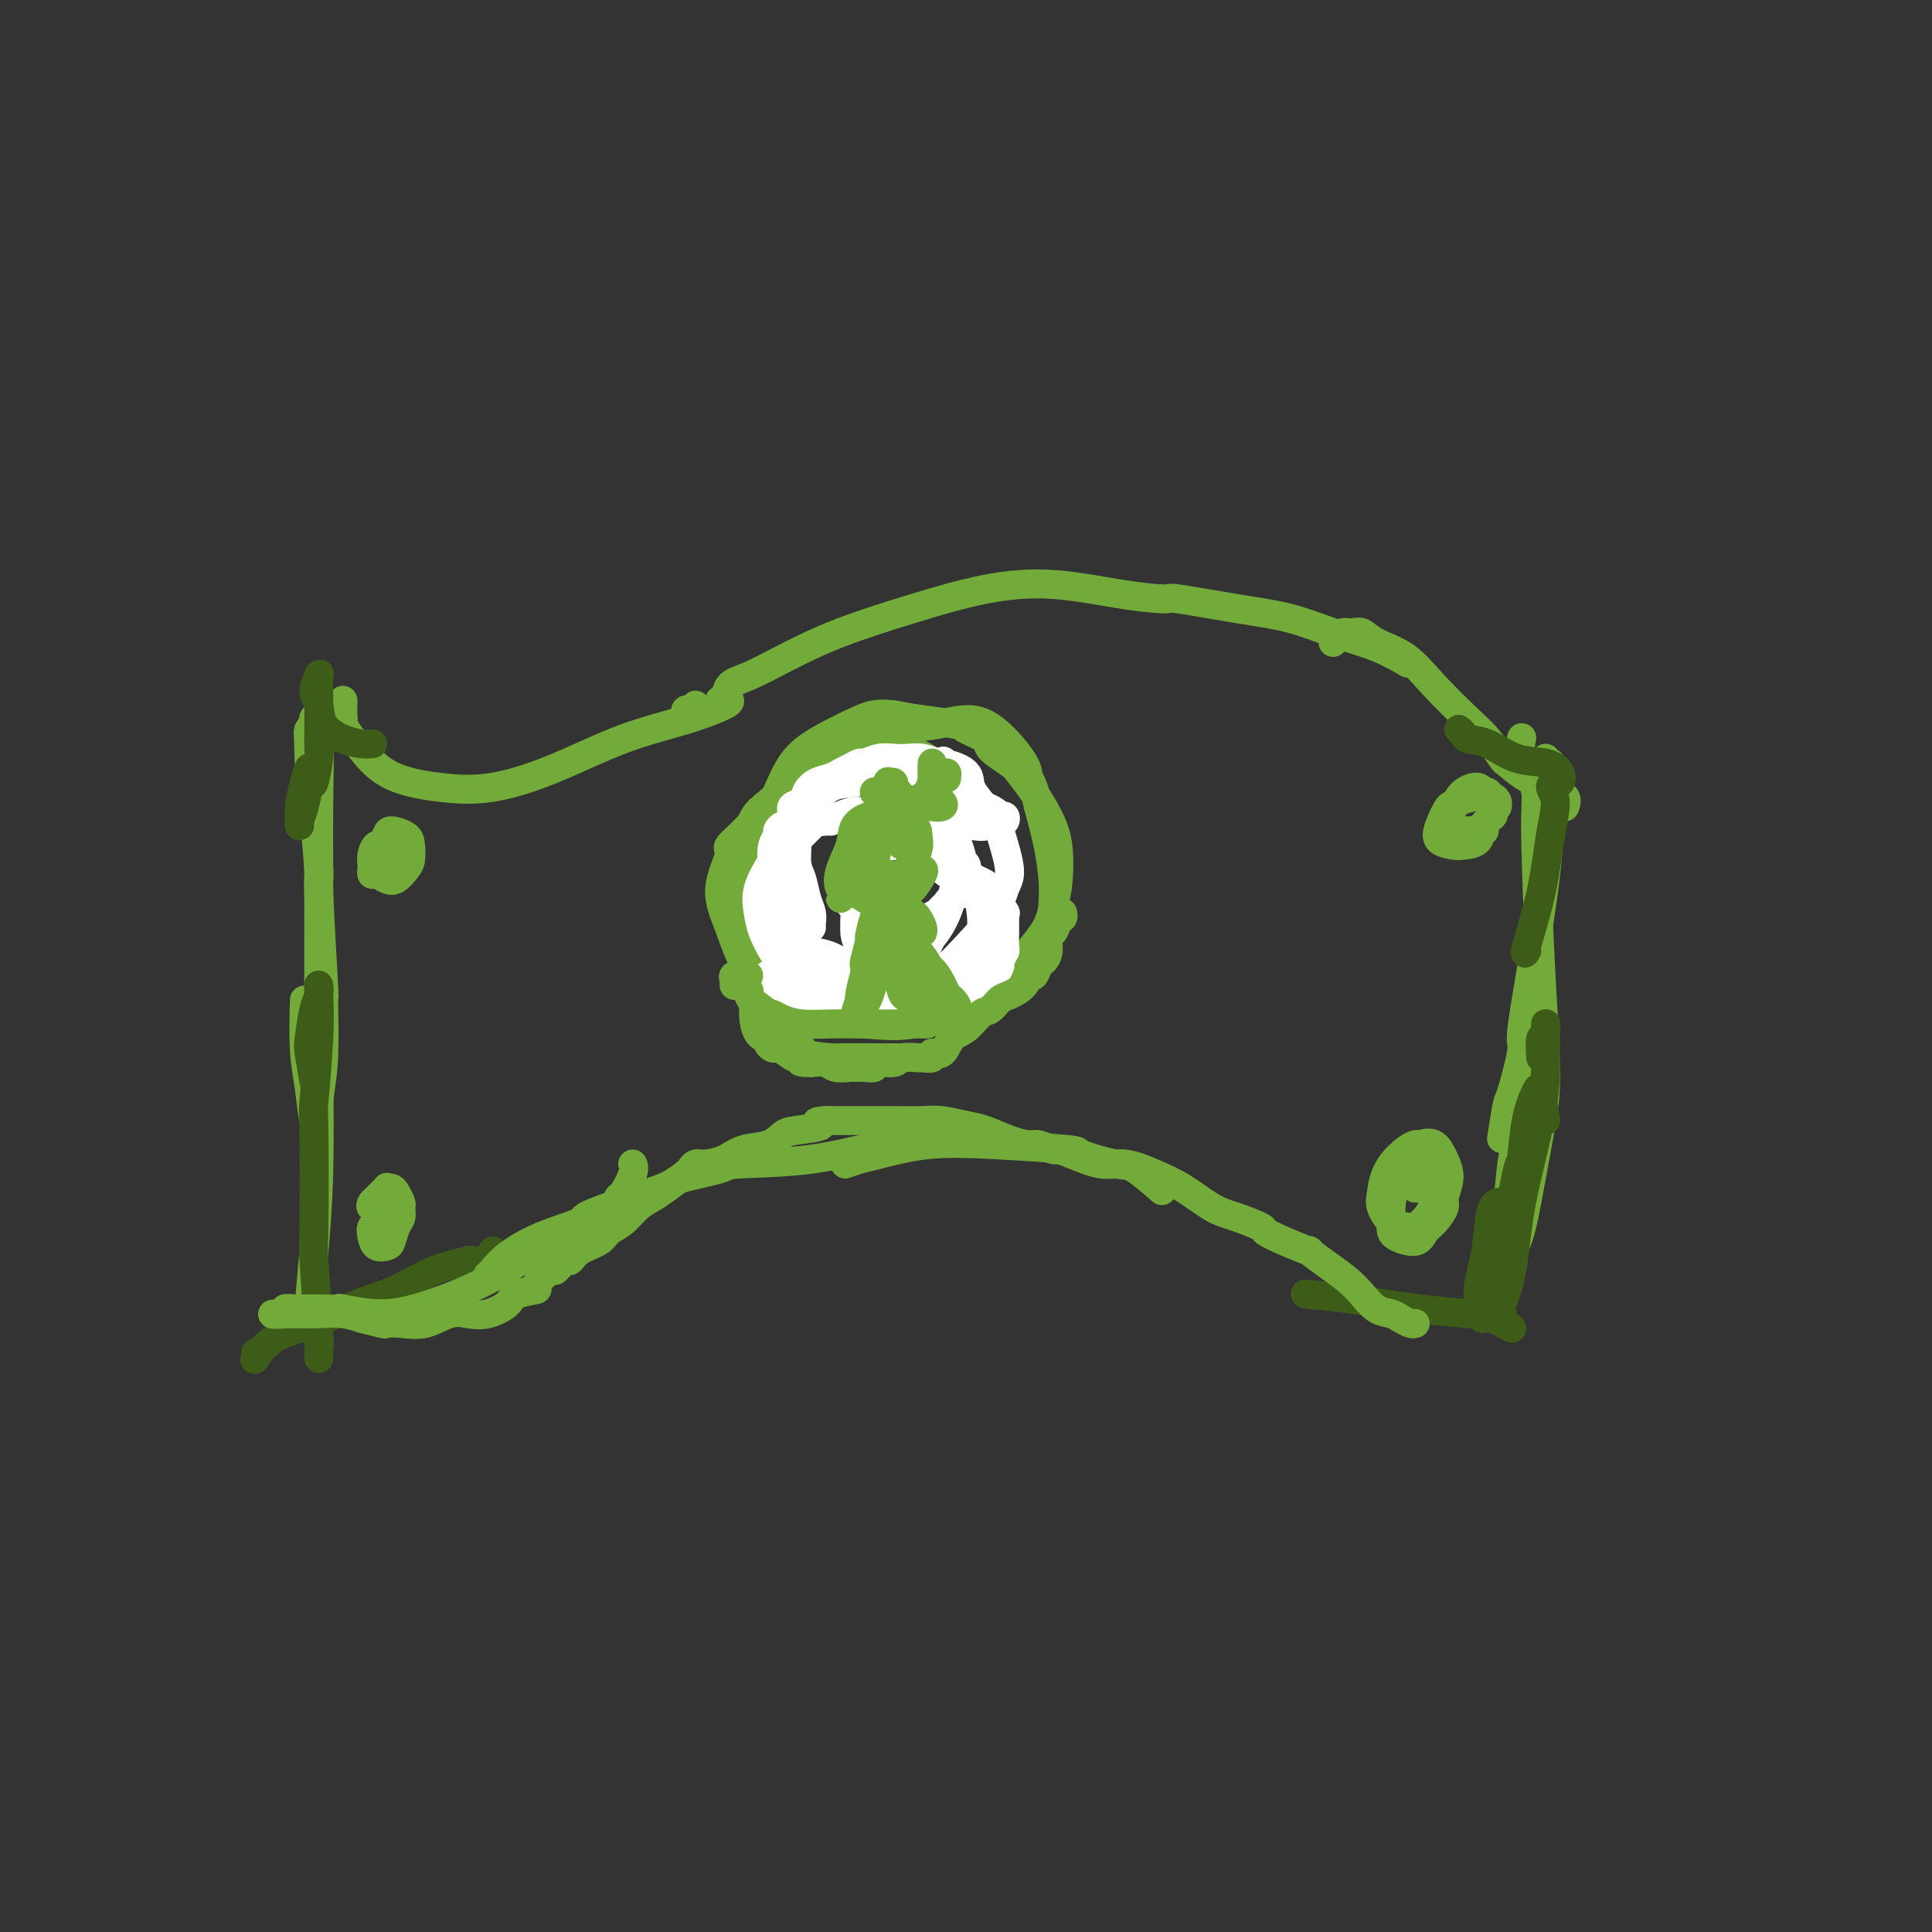 <svg viewBox='0 0 400 400' version='1.1' xmlns='http://www.w3.org/2000/svg' xmlns:xlink='http://www.w3.org/1999/xlink'><rect x="0" y="0" width="400" height="400" fill="#333333" stroke="none"/><g fill='none' stroke='rgb(115,171,58)' stroke-width='6' stroke-linecap='round' stroke-linejoin='round'><path d='M66,151c-0.318,0.029 -0.636,0.059 -1,0c-0.364,-0.059 -0.773,-0.205 -1,0c-0.227,0.205 -0.272,0.761 0,3c0.272,2.239 0.861,6.160 1,8c0.139,1.840 -0.173,1.600 0,5c0.173,3.400 0.832,10.441 1,13c0.168,2.559 -0.155,0.637 0,5c0.155,4.363 0.789,15.012 1,19c0.211,3.988 0.001,1.315 0,3c-0.001,1.685 0.207,7.727 0,12c-0.207,4.273 -0.830,6.777 -1,9c-0.170,2.223 0.112,4.163 0,5c-0.112,0.837 -0.618,0.570 -1,-1c-0.382,-1.570 -0.638,-4.441 -1,-7c-0.362,-2.559 -0.828,-4.804 -1,-8c-0.172,-3.196 -0.049,-7.342 0,-9c0.049,-1.658 0.025,-0.829 0,0'/><path d='M64,162c0.033,-1.635 0.065,-3.270 0,-5c-0.065,-1.730 -0.228,-3.556 0,-5c0.228,-1.444 0.846,-2.505 1,-3c0.154,-0.495 -0.155,-0.425 0,0c0.155,0.425 0.774,1.205 1,4c0.226,2.795 0.058,7.606 0,13c-0.058,5.394 -0.005,11.370 0,20c0.005,8.630 -0.037,19.913 0,30c0.037,10.087 0.154,18.976 0,26c-0.154,7.024 -0.577,12.183 -1,17c-0.423,4.817 -0.845,9.294 -1,12c-0.155,2.706 -0.041,3.643 0,4c0.041,0.357 0.011,0.135 0,-1c-0.011,-1.135 -0.003,-3.181 0,-4c0.003,-0.819 0.002,-0.409 0,0'/><path d='M71,145c-0.016,1.160 -0.032,2.320 0,3c0.032,0.680 0.113,0.882 0,1c-0.113,0.118 -0.422,0.154 0,1c0.422,0.846 1.573,2.502 2,3c0.427,0.498 0.131,-0.164 1,1c0.869,1.164 2.904,4.153 6,6c3.096,1.847 7.252,2.553 11,3c3.748,0.447 7.089,0.635 11,0c3.911,-0.635 8.393,-2.093 13,-4c4.607,-1.907 9.339,-4.262 14,-6c4.661,-1.738 9.249,-2.858 13,-4c3.751,-1.142 6.664,-2.308 8,-3c1.336,-0.692 1.096,-0.912 1,-1c-0.096,-0.088 -0.048,-0.044 0,0'/><path d='M144,146c-0.310,0.452 -0.619,0.905 -1,1c-0.381,0.095 -0.833,-0.167 -1,0c-0.167,0.167 -0.048,0.762 0,1c0.048,0.238 0.024,0.119 0,0'/><path d='M149,145c0.383,0.303 0.766,0.606 1,0c0.234,-0.606 0.320,-2.121 1,-3c0.680,-0.879 1.954,-1.121 4,-2c2.046,-0.879 4.865,-2.395 8,-4c3.135,-1.605 6.585,-3.299 11,-5c4.415,-1.701 9.794,-3.408 15,-5c5.206,-1.592 10.240,-3.069 15,-4c4.760,-0.931 9.245,-1.315 14,-1c4.755,0.315 9.781,1.329 14,2c4.219,0.671 7.633,0.998 9,1c1.367,0.002 0.688,-0.321 3,0c2.312,0.321 7.615,1.284 12,2c4.385,0.716 7.852,1.184 11,2c3.148,0.816 5.978,1.982 9,3c3.022,1.018 6.237,1.890 9,3c2.763,1.110 5.075,2.460 6,3c0.925,0.540 0.462,0.270 0,0'/><path d='M276,133c0.358,-0.306 0.715,-0.612 1,-1c0.285,-0.388 0.497,-0.857 1,-1c0.503,-0.143 1.296,0.041 2,0c0.704,-0.041 1.318,-0.307 2,0c0.682,0.307 1.431,1.186 3,2c1.569,0.814 3.959,1.564 6,3c2.041,1.436 3.735,3.559 6,6c2.265,2.441 5.103,5.201 7,7c1.897,1.799 2.854,2.638 4,4c1.146,1.362 2.479,3.248 3,4c0.521,0.752 0.228,0.371 1,1c0.772,0.629 2.609,2.268 4,3c1.391,0.732 2.335,0.558 3,1c0.665,0.442 1.052,1.500 2,2c0.948,0.500 2.456,0.441 3,1c0.544,0.559 0.122,1.735 0,2c-0.122,0.265 0.055,-0.382 0,-1c-0.055,-0.618 -0.343,-1.207 -1,-2c-0.657,-0.793 -1.682,-1.790 -2,-2c-0.318,-0.210 0.071,0.365 0,0c-0.071,-0.365 -0.601,-1.672 -1,-2c-0.399,-0.328 -0.667,0.321 -1,0c-0.333,-0.321 -0.730,-1.613 -1,-2c-0.270,-0.387 -0.412,0.131 -1,0c-0.588,-0.131 -1.622,-0.911 -2,-2c-0.378,-1.089 -0.102,-2.485 0,-3c0.102,-0.515 0.029,-0.147 0,0c-0.029,0.147 -0.015,0.074 0,0'/><path d='M320,157c-0.114,0.419 -0.228,0.838 0,1c0.228,0.162 0.798,0.067 1,0c0.202,-0.067 0.036,-0.105 0,1c-0.036,1.105 0.059,3.354 0,7c-0.059,3.646 -0.271,8.690 -1,15c-0.729,6.310 -1.974,13.885 -3,20c-1.026,6.115 -1.834,10.771 -2,13c-0.166,2.229 0.309,2.031 0,4c-0.309,1.969 -1.402,6.105 -2,8c-0.598,1.895 -0.699,1.549 -1,3c-0.301,1.451 -0.800,4.700 -1,6c-0.200,1.300 -0.100,0.650 0,0'/><path d='M320,166c-0.844,-0.640 -1.688,-1.281 -2,-2c-0.312,-0.719 -0.093,-1.518 0,-1c0.093,0.518 0.061,2.353 0,4c-0.061,1.647 -0.152,3.107 0,9c0.152,5.893 0.546,16.217 1,25c0.454,8.783 0.967,16.023 1,21c0.033,4.977 -0.415,7.691 -1,11c-0.585,3.309 -1.305,7.212 -2,11c-0.695,3.788 -1.363,7.459 -2,10c-0.637,2.541 -1.243,3.952 -2,5c-0.757,1.048 -1.667,1.735 -2,2c-0.333,0.265 -0.090,0.110 0,-1c0.090,-1.110 0.026,-3.174 0,-4c-0.026,-0.826 -0.013,-0.413 0,0'/><path d='M315,224c-0.002,-1.583 -0.003,-3.166 0,-4c0.003,-0.834 0.012,-0.919 0,-1c-0.012,-0.081 -0.045,-0.157 0,1c0.045,1.157 0.168,3.545 0,7c-0.168,3.455 -0.626,7.975 -1,10c-0.374,2.025 -0.664,1.555 -1,4c-0.336,2.445 -0.717,7.804 -1,10c-0.283,2.196 -0.468,1.228 -1,3c-0.532,1.772 -1.413,6.285 -2,9c-0.587,2.715 -0.882,3.633 -1,4c-0.118,0.367 -0.059,0.184 0,0'/></g>
<g fill='none' stroke='rgb(61,92,24)' stroke-width='6' stroke-linecap='round' stroke-linejoin='round'><path d='M319,219c-0.113,-1.677 -0.227,-3.355 0,-4c0.227,-0.645 0.793,-0.258 1,-1c0.207,-0.742 0.054,-2.612 0,-2c-0.054,0.612 -0.008,3.708 0,7c0.008,3.292 -0.022,6.781 -1,12c-0.978,5.219 -2.903,12.169 -4,18c-1.097,5.831 -1.366,10.543 -2,14c-0.634,3.457 -1.634,5.659 -2,7c-0.366,1.341 -0.099,1.823 0,2c0.099,0.177 0.028,0.051 0,0c-0.028,-0.051 -0.014,-0.025 0,0'/><path d='M320,232c-0.363,-2.420 -0.725,-4.841 -1,-6c-0.275,-1.159 -0.461,-1.057 -1,0c-0.539,1.057 -1.430,3.068 -2,6c-0.570,2.932 -0.818,6.785 -1,8c-0.182,1.215 -0.299,-0.207 -1,3c-0.701,3.207 -1.988,11.041 -3,16c-1.012,4.959 -1.750,7.041 -2,9c-0.250,1.959 -0.011,3.796 0,4c0.011,0.204 -0.207,-1.226 0,-3c0.207,-1.774 0.840,-3.894 1,-6c0.160,-2.106 -0.151,-4.200 0,-6c0.151,-1.800 0.766,-3.306 1,-4c0.234,-0.694 0.088,-0.574 0,-1c-0.088,-0.426 -0.117,-1.396 0,-2c0.117,-0.604 0.380,-0.840 0,-1c-0.380,-0.160 -1.405,-0.243 -2,1c-0.595,1.243 -0.762,3.811 -1,6c-0.238,2.189 -0.547,3.998 -1,6c-0.453,2.002 -1.049,4.196 -1,6c0.049,1.804 0.744,3.216 1,4c0.256,0.784 0.073,0.938 0,1c-0.073,0.062 -0.037,0.031 0,0'/><path d='M313,275c-1.333,-0.748 -2.667,-1.497 -4,-2c-1.333,-0.503 -2.667,-0.762 -5,-1c-2.333,-0.238 -5.667,-0.456 -10,-1c-4.333,-0.544 -9.667,-1.416 -14,-2c-4.333,-0.584 -7.667,-0.881 -9,-1c-1.333,-0.119 -0.667,-0.059 0,0'/><path d='M102,259c0.008,0.331 0.016,0.662 0,1c-0.016,0.338 -0.057,0.683 0,1c0.057,0.317 0.211,0.607 0,1c-0.211,0.393 -0.789,0.889 -1,1c-0.211,0.111 -0.057,-0.162 0,0c0.057,0.162 0.016,0.761 0,1c-0.016,0.239 -0.008,0.120 0,0'/><path d='M102,263c0.124,-0.843 0.248,-1.686 0,-2c-0.248,-0.314 -0.868,-0.099 -2,0c-1.132,0.099 -2.778,0.083 -3,0c-0.222,-0.083 0.979,-0.233 0,0c-0.979,0.233 -4.137,0.851 -7,2c-2.863,1.149 -5.430,2.831 -8,4c-2.570,1.169 -5.144,1.827 -8,3c-2.856,1.173 -5.995,2.861 -9,4c-3.005,1.139 -5.877,1.731 -8,3c-2.123,1.269 -3.497,3.217 -4,4c-0.503,0.783 -0.135,0.403 0,0c0.135,-0.403 0.039,-0.829 0,-1c-0.039,-0.171 -0.019,-0.085 0,0'/><path d='M65,224c-0.400,-2.358 -0.801,-4.717 -1,-6c-0.199,-1.283 -0.197,-1.491 0,-3c0.197,-1.509 0.590,-4.321 1,-6c0.410,-1.679 0.838,-2.227 1,-3c0.162,-0.773 0.057,-1.770 0,-2c-0.057,-0.230 -0.068,0.308 0,2c0.068,1.692 0.213,4.537 0,9c-0.213,4.463 -0.785,10.542 -1,13c-0.215,2.458 -0.072,1.294 0,6c0.072,4.706 0.072,15.282 0,20c-0.072,4.718 -0.215,3.576 0,7c0.215,3.424 0.790,11.413 1,15c0.210,3.587 0.057,2.774 0,3c-0.057,0.226 -0.016,1.493 0,2c0.016,0.507 0.008,0.253 0,0'/><path d='M64,159c-0.310,0.784 -0.620,1.567 -1,3c-0.380,1.433 -0.831,3.515 -1,5c-0.169,1.485 -0.056,2.372 0,3c0.056,0.628 0.056,0.996 0,1c-0.056,0.004 -0.169,-0.357 0,-1c0.169,-0.643 0.620,-1.570 1,-3c0.380,-1.430 0.690,-3.364 1,-4c0.310,-0.636 0.619,0.026 1,-1c0.381,-1.026 0.834,-3.740 1,-5c0.166,-1.260 0.044,-1.066 0,-2c-0.044,-0.934 -0.011,-2.995 0,-4c0.011,-1.005 -0.002,-0.954 0,-2c0.002,-1.046 0.018,-3.190 0,-5c-0.018,-1.810 -0.071,-3.285 0,-4c0.071,-0.715 0.265,-0.668 0,0c-0.265,0.668 -0.990,1.959 -1,3c-0.010,1.041 0.695,1.834 1,3c0.305,1.166 0.212,2.705 1,4c0.788,1.295 2.459,2.347 4,3c1.541,0.653 2.953,0.907 4,1c1.047,0.093 1.728,0.027 2,0c0.272,-0.027 0.136,-0.013 0,0'/><path d='M302,151c0.393,0.317 0.787,0.633 1,1c0.213,0.367 0.247,0.783 1,1c0.753,0.217 2.227,0.234 4,1c1.773,0.766 3.846,2.282 6,3c2.154,0.718 4.390,0.639 6,1c1.610,0.361 2.593,1.161 3,2c0.407,0.839 0.236,1.716 0,2c-0.236,0.284 -0.537,-0.027 -1,0c-0.463,0.027 -1.088,0.390 -1,1c0.088,0.610 0.889,1.466 1,3c0.111,1.534 -0.467,3.745 -1,7c-0.533,3.255 -1.019,7.553 -2,12c-0.981,4.447 -2.456,9.043 -3,11c-0.544,1.957 -0.155,1.273 0,1c0.155,-0.273 0.078,-0.137 0,0'/></g>
<g fill='none' stroke='rgb(115,171,58)' stroke-width='6' stroke-linecap='round' stroke-linejoin='round'><path d='M101,264c0.229,-0.182 0.458,-0.363 1,-1c0.542,-0.637 1.397,-1.729 3,-3c1.603,-1.271 3.952,-2.721 7,-4c3.048,-1.279 6.793,-2.388 8,-3c1.207,-0.612 -0.126,-0.728 3,-2c3.126,-1.272 10.710,-3.701 14,-5c3.290,-1.299 2.286,-1.469 4,-2c1.714,-0.531 6.148,-1.424 8,-2c1.852,-0.576 1.124,-0.834 4,-1c2.876,-0.166 9.356,-0.241 15,-1c5.644,-0.759 10.451,-2.204 15,-3c4.549,-0.796 8.840,-0.945 12,-1c3.160,-0.055 5.189,-0.016 6,0c0.811,0.016 0.406,0.008 0,0'/><path d='M175,241c1.036,-0.368 2.073,-0.736 3,-1c0.927,-0.264 1.745,-0.423 4,-1c2.255,-0.577 5.949,-1.573 10,-2c4.051,-0.427 8.461,-0.286 14,0c5.539,0.286 12.207,0.719 15,1c2.793,0.281 1.713,0.412 3,1c1.287,0.588 4.943,1.632 7,2c2.057,0.368 2.515,0.061 4,1c1.485,0.939 3.996,3.126 5,4c1.004,0.874 0.502,0.437 0,0'/><path d='M293,274c-0.238,0.086 -0.475,0.172 -1,0c-0.525,-0.172 -1.336,-0.601 -2,-1c-0.664,-0.399 -1.180,-0.766 -2,-1c-0.820,-0.234 -1.945,-0.333 -3,-1c-1.055,-0.667 -2.040,-1.900 -3,-3c-0.960,-1.100 -1.894,-2.066 -3,-3c-1.106,-0.934 -2.385,-1.837 -4,-3c-1.615,-1.163 -3.567,-2.587 -4,-3c-0.433,-0.413 0.654,0.184 0,0c-0.654,-0.184 -3.047,-1.150 -5,-2c-1.953,-0.850 -3.466,-1.585 -4,-2c-0.534,-0.415 -0.090,-0.509 -1,-1c-0.910,-0.491 -3.173,-1.379 -5,-2c-1.827,-0.621 -3.217,-0.974 -5,-2c-1.783,-1.026 -3.958,-2.726 -6,-4c-2.042,-1.274 -3.952,-2.121 -6,-3c-2.048,-0.879 -4.234,-1.790 -6,-2c-1.766,-0.210 -3.110,0.279 -5,0c-1.890,-0.279 -4.325,-1.328 -6,-2c-1.675,-0.672 -2.589,-0.967 -3,-1c-0.411,-0.033 -0.318,0.194 -1,0c-0.682,-0.194 -2.137,-0.811 -3,-1c-0.863,-0.189 -1.133,0.051 -2,0c-0.867,-0.051 -2.330,-0.392 -4,-1c-1.670,-0.608 -3.548,-1.483 -5,-2c-1.452,-0.517 -2.478,-0.674 -4,-1c-1.522,-0.326 -3.538,-0.819 -5,-1c-1.462,-0.181 -2.368,-0.048 -4,0c-1.632,0.048 -3.990,0.013 -6,0c-2.010,-0.013 -3.673,-0.003 -5,0c-1.327,0.003 -2.319,0.001 -3,0c-0.681,-0.001 -1.052,-0.000 -2,0c-0.948,0.000 -2.474,0.000 -4,0'/><path d='M171,232c-3.676,0.174 -0.868,0.609 -1,1c-0.132,0.391 -3.206,0.738 -5,1c-1.794,0.262 -2.308,0.438 -3,1c-0.692,0.562 -1.561,1.509 -3,2c-1.439,0.491 -3.447,0.527 -5,1c-1.553,0.473 -2.651,1.382 -4,2c-1.349,0.618 -2.949,0.946 -4,1c-1.051,0.054 -1.555,-0.165 -2,0c-0.445,0.165 -0.832,0.715 -1,1c-0.168,0.285 -0.116,0.307 -1,1c-0.884,0.693 -2.702,2.058 -4,3c-1.298,0.942 -2.075,1.460 -3,2c-0.925,0.540 -1.998,1.103 -3,2c-1.002,0.897 -1.932,2.129 -3,3c-1.068,0.871 -2.274,1.380 -3,2c-0.726,0.620 -0.973,1.351 -2,2c-1.027,0.649 -2.836,1.215 -4,2c-1.164,0.785 -1.683,1.790 -2,2c-0.317,0.210 -0.431,-0.375 -1,0c-0.569,0.375 -1.592,1.711 -2,2c-0.408,0.289 -0.201,-0.467 -1,0c-0.799,0.467 -2.604,2.157 -3,3c-0.396,0.843 0.618,0.839 0,1c-0.618,0.161 -2.866,0.486 -4,1c-1.134,0.514 -1.152,1.217 -2,2c-0.848,0.783 -2.526,1.646 -4,2c-1.474,0.354 -2.742,0.200 -4,0c-1.258,-0.200 -2.505,-0.445 -4,0c-1.495,0.445 -3.240,1.579 -5,2c-1.760,0.421 -3.537,0.128 -5,0c-1.463,-0.128 -2.613,-0.091 -3,0c-0.387,0.091 -0.010,0.235 -1,0c-0.990,-0.235 -3.347,-0.847 -4,-1c-0.653,-0.153 0.397,0.155 0,0c-0.397,-0.155 -2.240,-0.774 -4,-1c-1.760,-0.226 -3.435,-0.061 -5,0c-1.565,0.061 -3.018,0.017 -4,0c-0.982,-0.017 -1.491,-0.009 -2,0'/><path d='M60,272c-6.539,0.061 -2.386,0.212 -1,0c1.386,-0.212 0.007,-0.789 0,-1c-0.007,-0.211 1.359,-0.056 2,0c0.641,0.056 0.558,0.014 1,0c0.442,-0.014 1.409,0.001 2,0c0.591,-0.001 0.806,-0.018 2,0c1.194,0.018 3.369,0.072 4,0c0.631,-0.072 -0.280,-0.270 1,0c1.280,0.270 4.751,1.006 8,1c3.249,-0.006 6.275,-0.756 10,-2c3.725,-1.244 8.150,-2.982 12,-5c3.850,-2.018 7.124,-4.317 10,-6c2.876,-1.683 5.352,-2.751 8,-4c2.648,-1.249 5.466,-2.678 7,-4c1.534,-1.322 1.784,-2.537 2,-3c0.216,-0.463 0.398,-0.176 1,-1c0.602,-0.824 1.624,-2.760 2,-4c0.376,-1.240 0.108,-1.783 0,-2c-0.108,-0.217 -0.054,-0.109 0,0'/><path d='M196,173c-0.415,-0.795 -0.829,-1.590 -1,-2c-0.171,-0.410 -0.098,-0.436 0,-1c0.098,-0.564 0.222,-1.667 0,-2c-0.222,-0.333 -0.791,0.103 -1,0c-0.209,-0.103 -0.060,-0.744 0,-1c0.060,-0.256 0.030,-0.128 0,0'/><path d='M197,162c0.121,0.336 0.243,0.671 0,1c-0.243,0.329 -0.849,0.651 -1,1c-0.151,0.349 0.153,0.725 0,1c-0.153,0.275 -0.763,0.450 -1,0c-0.237,-0.450 -0.100,-1.524 0,-2c0.100,-0.476 0.163,-0.352 0,-1c-0.163,-0.648 -0.552,-2.068 -1,-3c-0.448,-0.932 -0.956,-1.377 -2,-2c-1.044,-0.623 -2.625,-1.424 -4,-2c-1.375,-0.576 -2.546,-0.928 -4,-1c-1.454,-0.072 -3.193,0.136 -4,0c-0.807,-0.136 -0.682,-0.616 -2,0c-1.318,0.616 -4.079,2.326 -5,3c-0.921,0.674 -0.001,0.310 -1,1c-0.999,0.690 -3.917,2.433 -5,3c-1.083,0.567 -0.330,-0.042 -1,1c-0.670,1.042 -2.764,3.735 -4,6c-1.236,2.265 -1.613,4.101 -2,7c-0.387,2.899 -0.785,6.861 -1,10c-0.215,3.139 -0.249,5.454 1,8c1.249,2.546 3.780,5.325 6,7c2.220,1.675 4.128,2.248 7,3c2.872,0.752 6.708,1.682 10,2c3.292,0.318 6.038,0.024 7,0c0.962,-0.024 0.138,0.221 2,0c1.862,-0.221 6.409,-0.908 8,-1c1.591,-0.092 0.226,0.410 1,0c0.774,-0.410 3.685,-1.733 5,-2c1.315,-0.267 1.032,0.521 2,0c0.968,-0.521 3.185,-2.352 5,-4c1.815,-1.648 3.227,-3.113 4,-5c0.773,-1.887 0.908,-4.197 1,-6c0.092,-1.803 0.140,-3.101 0,-5c-0.140,-1.899 -0.469,-4.400 -1,-7c-0.531,-2.600 -1.266,-5.300 -2,-8'/><path d='M215,167c-0.918,-4.354 -1.713,-5.241 -2,-6c-0.287,-0.759 -0.068,-1.392 -1,-3c-0.932,-1.608 -3.017,-4.191 -5,-6c-1.983,-1.809 -3.865,-2.842 -6,-3c-2.135,-0.158 -4.522,0.561 -7,1c-2.478,0.439 -5.046,0.600 -8,1c-2.954,0.400 -6.294,1.039 -9,2c-2.706,0.961 -4.779,2.244 -7,4c-2.221,1.756 -4.589,3.986 -7,6c-2.411,2.014 -4.865,3.814 -6,5c-1.135,1.186 -0.950,1.758 -2,3c-1.050,1.242 -3.333,3.153 -4,4c-0.667,0.847 0.283,0.631 0,2c-0.283,1.369 -1.797,4.325 -2,7c-0.203,2.675 0.906,5.070 2,8c1.094,2.930 2.172,6.396 4,9c1.828,2.604 4.406,4.346 7,6c2.594,1.654 5.204,3.220 8,4c2.796,0.780 5.778,0.773 9,1c3.222,0.227 6.685,0.686 10,0c3.315,-0.686 6.481,-2.519 9,-4c2.519,-1.481 4.391,-2.612 5,-3c0.609,-0.388 -0.044,-0.035 1,-1c1.044,-0.965 3.786,-3.248 5,-4c1.214,-0.752 0.901,0.026 2,-1c1.099,-1.026 3.610,-3.855 5,-6c1.390,-2.145 1.660,-3.605 2,-5c0.340,-1.395 0.750,-2.723 1,-5c0.250,-2.277 0.340,-5.501 0,-8c-0.340,-2.499 -1.111,-4.273 -2,-6c-0.889,-1.727 -1.894,-3.407 -3,-5c-1.106,-1.593 -2.311,-3.099 -3,-4c-0.689,-0.901 -0.862,-1.197 -2,-2c-1.138,-0.803 -3.240,-2.113 -4,-3c-0.760,-0.887 -0.176,-1.351 -1,-2c-0.824,-0.649 -3.056,-1.483 -4,-2c-0.944,-0.517 -0.600,-0.716 -2,-1c-1.400,-0.284 -4.543,-0.653 -7,-1c-2.457,-0.347 -4.229,-0.674 -6,-1'/><path d='M185,148c-3.505,-0.426 -4.767,0.010 -7,1c-2.233,0.990 -5.435,2.536 -8,4c-2.565,1.464 -4.492,2.848 -6,5c-1.508,2.152 -2.597,5.072 -4,8c-1.403,2.928 -3.119,5.863 -4,9c-0.881,3.137 -0.926,6.476 -1,8c-0.074,1.524 -0.175,1.234 0,3c0.175,1.766 0.627,5.588 1,7c0.373,1.412 0.665,0.413 2,2c1.335,1.587 3.711,5.758 6,8c2.289,2.242 4.491,2.553 7,3c2.509,0.447 5.324,1.030 8,2c2.676,0.970 5.214,2.326 7,2c1.786,-0.326 2.819,-2.335 5,-4c2.181,-1.665 5.510,-2.987 7,-4c1.490,-1.013 1.140,-1.718 1,-2c-0.140,-0.282 -0.070,-0.141 0,0'/><path d='M80,175c0.386,-0.059 0.772,-0.117 1,0c0.228,0.117 0.299,0.410 0,1c-0.299,0.590 -0.966,1.476 -1,2c-0.034,0.524 0.565,0.687 1,1c0.435,0.313 0.705,0.776 1,1c0.295,0.224 0.615,0.210 1,0c0.385,-0.210 0.834,-0.617 1,-1c0.166,-0.383 0.049,-0.743 0,-1c-0.049,-0.257 -0.030,-0.410 0,-1c0.030,-0.590 0.071,-1.616 0,-2c-0.071,-0.384 -0.254,-0.124 -1,0c-0.746,0.124 -2.056,0.113 -3,0c-0.944,-0.113 -1.521,-0.328 -2,0c-0.479,0.328 -0.858,1.197 -1,2c-0.142,0.803 -0.046,1.539 0,2c0.046,0.461 0.043,0.647 0,1c-0.043,0.353 -0.124,0.873 0,1c0.124,0.127 0.454,-0.139 1,0c0.546,0.139 1.309,0.683 2,1c0.691,0.317 1.308,0.408 2,0c0.692,-0.408 1.457,-1.315 2,-2c0.543,-0.685 0.865,-1.148 1,-2c0.135,-0.852 0.085,-2.094 0,-3c-0.085,-0.906 -0.205,-1.478 -1,-2c-0.795,-0.522 -2.265,-0.996 -3,-1c-0.735,-0.004 -0.736,0.460 -1,1c-0.264,0.540 -0.790,1.154 -1,2c-0.210,0.846 -0.105,1.923 0,3'/><path d='M79,178c-0.311,1.156 -0.089,1.044 0,1c0.089,-0.044 0.044,-0.022 0,0'/><path d='M82,250c0.111,0.436 0.222,0.873 0,1c-0.222,0.127 -0.777,-0.054 -1,0c-0.223,0.054 -0.113,0.344 0,1c0.113,0.656 0.230,1.679 0,2c-0.230,0.321 -0.808,-0.061 -1,0c-0.192,0.061 0.001,0.564 0,1c-0.001,0.436 -0.195,0.804 0,1c0.195,0.196 0.780,0.222 1,0c0.220,-0.222 0.074,-0.690 0,-1c-0.074,-0.310 -0.075,-0.462 0,-1c0.075,-0.538 0.226,-1.463 0,-2c-0.226,-0.537 -0.830,-0.687 -1,-1c-0.170,-0.313 0.094,-0.789 0,-1c-0.094,-0.211 -0.548,-0.156 -1,0c-0.452,0.156 -0.904,0.413 -1,1c-0.096,0.587 0.163,1.502 0,2c-0.163,0.498 -0.748,0.577 -1,1c-0.252,0.423 -0.170,1.189 0,2c0.170,0.811 0.428,1.665 1,2c0.572,0.335 1.460,0.149 2,0c0.540,-0.149 0.734,-0.263 1,-1c0.266,-0.737 0.604,-2.099 1,-3c0.396,-0.901 0.850,-1.342 1,-2c0.150,-0.658 -0.002,-1.535 0,-2c0.002,-0.465 0.160,-0.519 0,-1c-0.160,-0.481 -0.638,-1.390 -1,-2c-0.362,-0.610 -0.608,-0.921 -1,-1c-0.392,-0.079 -0.930,0.074 -1,0c-0.070,-0.074 0.328,-0.374 0,0c-0.328,0.374 -1.384,1.421 -2,2c-0.616,0.579 -0.794,0.691 -1,1c-0.206,0.309 -0.440,0.814 0,1c0.440,0.186 1.554,0.053 2,0c0.446,-0.053 0.223,-0.027 0,0'/><path d='M310,167c0.060,-0.310 0.120,-0.620 0,-1c-0.120,-0.380 -0.421,-0.831 -1,-1c-0.579,-0.169 -1.437,-0.055 -2,0c-0.563,0.055 -0.832,0.050 -1,0c-0.168,-0.050 -0.234,-0.145 -1,0c-0.766,0.145 -2.232,0.529 -3,1c-0.768,0.471 -0.837,1.030 -1,1c-0.163,-0.030 -0.421,-0.649 -1,0c-0.579,0.649 -1.479,2.565 -2,4c-0.521,1.435 -0.663,2.389 0,3c0.663,0.611 2.133,0.878 3,1c0.867,0.122 1.132,0.097 2,0c0.868,-0.097 2.338,-0.266 3,-1c0.662,-0.734 0.514,-2.033 1,-3c0.486,-0.967 1.605,-1.603 2,-2c0.395,-0.397 0.066,-0.555 0,-1c-0.066,-0.445 0.130,-1.175 0,-2c-0.130,-0.825 -0.588,-1.743 -1,-2c-0.412,-0.257 -0.780,0.147 -1,0c-0.220,-0.147 -0.292,-0.845 -1,-1c-0.708,-0.155 -2.052,0.231 -3,1c-0.948,0.769 -1.501,1.919 -2,3c-0.499,1.081 -0.946,2.094 -1,3c-0.054,0.906 0.284,1.707 1,2c0.716,0.293 1.808,0.079 3,0c1.192,-0.079 2.483,-0.023 3,0c0.517,0.023 0.258,0.011 0,0'/><path d='M293,246c0.007,-0.733 0.014,-1.465 0,-2c-0.014,-0.535 -0.049,-0.872 0,-1c0.049,-0.128 0.181,-0.047 0,0c-0.181,0.047 -0.675,0.061 -1,0c-0.325,-0.061 -0.479,-0.196 -1,0c-0.521,0.196 -1.408,0.723 -2,2c-0.592,1.277 -0.888,3.302 -1,5c-0.112,1.698 -0.039,3.067 0,4c0.039,0.933 0.043,1.431 1,2c0.957,0.569 2.868,1.210 4,1c1.132,-0.210 1.485,-1.269 2,-2c0.515,-0.731 1.193,-1.132 2,-2c0.807,-0.868 1.741,-2.201 2,-3c0.259,-0.799 -0.159,-1.063 0,-2c0.159,-0.937 0.896,-2.548 1,-4c0.104,-1.452 -0.424,-2.745 -1,-4c-0.576,-1.255 -1.201,-2.471 -2,-3c-0.799,-0.529 -1.771,-0.372 -3,0c-1.229,0.372 -2.716,0.957 -4,2c-1.284,1.043 -2.365,2.542 -3,4c-0.635,1.458 -0.823,2.873 -1,4c-0.177,1.127 -0.344,1.964 0,3c0.344,1.036 1.199,2.269 2,3c0.801,0.731 1.549,0.959 2,1c0.451,0.041 0.606,-0.106 1,0c0.394,0.106 1.028,0.463 2,0c0.972,-0.463 2.284,-1.747 3,-3c0.716,-1.253 0.838,-2.474 1,-4c0.162,-1.526 0.365,-3.356 0,-5c-0.365,-1.644 -1.300,-3.104 -2,-4c-0.700,-0.896 -1.167,-1.230 -2,-1c-0.833,0.230 -2.032,1.023 -3,2c-0.968,0.977 -1.705,2.136 -2,3c-0.295,0.864 -0.147,1.432 0,2'/><path d='M288,244c-1.089,1.378 -0.311,1.822 0,2c0.311,0.178 0.156,0.089 0,0'/></g>
<g fill='none' stroke='rgb(255,255,255)' stroke-width='6' stroke-linecap='round' stroke-linejoin='round'><path d='M204,183c-0.610,-0.324 -1.220,-0.648 -2,-1c-0.780,-0.352 -1.729,-0.732 -2,-1c-0.271,-0.268 0.138,-0.423 0,-1c-0.138,-0.577 -0.821,-1.574 -1,-2c-0.179,-0.426 0.146,-0.279 0,-1c-0.146,-0.721 -0.762,-2.308 -1,-3c-0.238,-0.692 -0.097,-0.489 0,-1c0.097,-0.511 0.151,-1.734 0,-3c-0.151,-1.266 -0.505,-2.573 -1,-3c-0.495,-0.427 -1.129,0.027 -2,0c-0.871,-0.027 -1.977,-0.537 -3,-1c-1.023,-0.463 -1.963,-0.881 -3,-1c-1.037,-0.119 -2.173,0.061 -3,0c-0.827,-0.061 -1.346,-0.364 -2,0c-0.654,0.364 -1.442,1.395 -2,2c-0.558,0.605 -0.887,0.783 -1,1c-0.113,0.217 -0.011,0.474 0,1c0.011,0.526 -0.070,1.322 0,2c0.070,0.678 0.292,1.236 1,2c0.708,0.764 1.902,1.732 3,2c1.098,0.268 2.101,-0.164 3,0c0.899,0.164 1.694,0.926 3,1c1.306,0.074 3.124,-0.539 4,-1c0.876,-0.461 0.809,-0.771 1,-1c0.191,-0.229 0.638,-0.376 1,-1c0.362,-0.624 0.638,-1.725 1,-2c0.362,-0.275 0.811,0.274 1,0c0.189,-0.274 0.118,-1.372 0,-2c-0.118,-0.628 -0.284,-0.785 0,-1c0.284,-0.215 1.020,-0.488 1,-1c-0.020,-0.512 -0.794,-1.265 -1,-2c-0.206,-0.735 0.156,-1.454 0,-2c-0.156,-0.546 -0.829,-0.920 -1,-1c-0.171,-0.080 0.160,0.133 0,0c-0.160,-0.133 -0.812,-0.613 -1,-1c-0.188,-0.387 0.089,-0.682 0,-1c-0.089,-0.318 -0.545,-0.659 -1,-1'/><path d='M196,159c-0.668,-2.099 -0.839,-1.347 -1,-1c-0.161,0.347 -0.310,0.288 -1,0c-0.690,-0.288 -1.919,-0.805 -3,-1c-1.081,-0.195 -2.015,-0.067 -3,0c-0.985,0.067 -2.021,0.074 -3,0c-0.979,-0.074 -1.901,-0.227 -3,0c-1.099,0.227 -2.377,0.835 -3,1c-0.623,0.165 -0.593,-0.111 -1,0c-0.407,0.111 -1.251,0.610 -2,1c-0.749,0.390 -1.404,0.672 -2,1c-0.596,0.328 -1.134,0.703 -2,1c-0.866,0.297 -2.059,0.516 -3,1c-0.941,0.484 -1.628,1.234 -2,2c-0.372,0.766 -0.428,1.549 -1,2c-0.572,0.451 -1.660,0.569 -2,1c-0.340,0.431 0.067,1.176 0,2c-0.067,0.824 -0.610,1.728 -1,2c-0.390,0.272 -0.627,-0.087 -1,0c-0.373,0.087 -0.880,0.621 -1,1c-0.120,0.379 0.149,0.604 0,1c-0.149,0.396 -0.715,0.962 -1,2c-0.285,1.038 -0.288,2.546 0,4c0.288,1.454 0.866,2.854 1,4c0.134,1.146 -0.175,2.038 0,3c0.175,0.962 0.835,1.993 1,3c0.165,1.007 -0.165,1.989 0,3c0.165,1.011 0.827,2.050 1,3c0.173,0.950 -0.142,1.813 0,2c0.142,0.187 0.740,-0.300 1,0c0.260,0.300 0.183,1.387 0,2c-0.183,0.613 -0.471,0.753 0,1c0.471,0.247 1.700,0.601 2,1c0.300,0.399 -0.330,0.842 0,1c0.330,0.158 1.621,0.031 2,0c0.379,-0.031 -0.155,0.033 0,0c0.155,-0.033 1.000,-0.163 2,0c1.000,0.163 2.154,0.621 3,1c0.846,0.379 1.385,0.680 2,1c0.615,0.320 1.308,0.660 2,1'/><path d='M177,205c2.849,1.155 3.470,1.041 4,1c0.530,-0.041 0.969,-0.010 2,0c1.031,0.010 2.653,-0.000 3,0c0.347,0.000 -0.581,0.011 0,0c0.581,-0.011 2.670,-0.044 4,0c1.330,0.044 1.902,0.165 3,0c1.098,-0.165 2.722,-0.614 4,-1c1.278,-0.386 2.209,-0.708 3,-1c0.791,-0.292 1.440,-0.555 2,-1c0.560,-0.445 1.029,-1.072 1,-1c-0.029,0.072 -0.555,0.841 -1,1c-0.445,0.159 -0.808,-0.294 -1,0c-0.192,0.294 -0.213,1.333 -1,2c-0.787,0.667 -2.338,0.961 -3,1c-0.662,0.039 -0.433,-0.177 -1,0c-0.567,0.177 -1.928,0.747 -3,1c-1.072,0.253 -1.853,0.191 -3,0c-1.147,-0.191 -2.658,-0.510 -4,-1c-1.342,-0.490 -2.514,-1.151 -4,-2c-1.486,-0.849 -3.285,-1.885 -5,-3c-1.715,-1.115 -3.344,-2.309 -5,-3c-1.656,-0.691 -3.337,-0.878 -4,-1c-0.663,-0.122 -0.306,-0.180 -1,-1c-0.694,-0.820 -2.439,-2.402 -3,-3c-0.561,-0.598 0.060,-0.210 0,0c-0.060,0.210 -0.802,0.244 -1,0c-0.198,-0.244 0.146,-0.765 0,-1c-0.146,-0.235 -0.784,-0.183 -1,0c-0.216,0.183 -0.010,0.496 0,1c0.010,0.504 -0.174,1.200 0,2c0.174,0.800 0.707,1.706 1,3c0.293,1.294 0.347,2.976 1,4c0.653,1.024 1.907,1.391 3,2c1.093,0.609 2.027,1.460 3,2c0.973,0.540 1.987,0.770 3,1'/><path d='M173,207c1.622,0.880 1.178,0.581 2,1c0.822,0.419 2.909,1.555 5,2c2.091,0.445 4.186,0.197 6,0c1.814,-0.197 3.349,-0.343 5,-1c1.651,-0.657 3.420,-1.826 5,-3c1.580,-1.174 2.971,-2.355 4,-3c1.029,-0.645 1.696,-0.754 2,-1c0.304,-0.246 0.244,-0.628 0,-1c-0.244,-0.372 -0.671,-0.734 -1,-1c-0.329,-0.266 -0.558,-0.435 -1,0c-0.442,0.435 -1.095,1.476 -2,2c-0.905,0.524 -2.061,0.533 -3,1c-0.939,0.467 -1.661,1.393 -3,2c-1.339,0.607 -3.296,0.894 -5,1c-1.704,0.106 -3.157,0.031 -5,0c-1.843,-0.031 -4.078,-0.016 -5,0c-0.922,0.016 -0.531,0.035 -2,0c-1.469,-0.035 -4.796,-0.122 -6,0c-1.204,0.122 -0.284,0.453 -1,0c-0.716,-0.453 -3.067,-1.689 -4,-2c-0.933,-0.311 -0.449,0.304 -1,0c-0.551,-0.304 -2.139,-1.525 -3,-2c-0.861,-0.475 -0.996,-0.202 -1,0c-0.004,0.202 0.124,0.334 1,1c0.876,0.666 2.500,1.868 4,3c1.500,1.132 2.875,2.195 5,3c2.125,0.805 5.000,1.354 8,1c3.000,-0.354 6.127,-1.610 9,-3c2.873,-1.390 5.493,-2.914 8,-5c2.507,-2.086 4.901,-4.736 7,-7c2.099,-2.264 3.903,-4.143 5,-6c1.097,-1.857 1.488,-3.692 2,-5c0.512,-1.308 1.146,-2.088 1,-4c-0.146,-1.912 -1.073,-4.956 -2,-8'/><path d='M207,172c-0.346,-3.718 -1.712,-4.514 -3,-5c-1.288,-0.486 -2.500,-0.662 -4,-1c-1.500,-0.338 -3.290,-0.839 -5,-1c-1.710,-0.161 -3.339,0.017 -4,0c-0.661,-0.017 -0.352,-0.229 -1,0c-0.648,0.229 -2.251,0.900 -3,1c-0.749,0.100 -0.644,-0.369 -1,0c-0.356,0.369 -1.174,1.576 -2,3c-0.826,1.424 -1.659,3.064 -2,5c-0.341,1.936 -0.189,4.168 0,6c0.189,1.832 0.415,3.263 1,4c0.585,0.737 1.529,0.778 3,0c1.471,-0.778 3.468,-2.377 5,-4c1.532,-1.623 2.599,-3.271 4,-5c1.401,-1.729 3.136,-3.540 4,-5c0.864,-1.460 0.858,-2.569 1,-3c0.142,-0.431 0.433,-0.183 0,-1c-0.433,-0.817 -1.589,-2.698 -3,-4c-1.411,-1.302 -3.077,-2.026 -5,-2c-1.923,0.026 -4.103,0.801 -6,2c-1.897,1.199 -3.513,2.823 -5,5c-1.487,2.177 -2.847,4.909 -4,8c-1.153,3.091 -2.099,6.543 -2,9c0.099,2.457 1.243,3.919 3,5c1.757,1.081 4.128,1.780 6,2c1.872,0.220 3.244,-0.041 4,0c0.756,0.041 0.895,0.382 2,0c1.105,-0.382 3.177,-1.489 4,-2c0.823,-0.511 0.396,-0.426 1,-1c0.604,-0.574 2.240,-1.808 3,-3c0.760,-1.192 0.645,-2.342 0,-3c-0.645,-0.658 -1.819,-0.823 -3,-2c-1.181,-1.177 -2.368,-3.367 -4,-5c-1.632,-1.633 -3.709,-2.709 -6,-4c-2.291,-1.291 -4.798,-2.797 -7,-3c-2.202,-0.203 -4.101,0.899 -6,2'/><path d='M172,170c-2.841,-0.007 -3.442,0.476 -4,1c-0.558,0.524 -1.073,1.090 -2,2c-0.927,0.910 -2.266,2.166 -3,4c-0.734,1.834 -0.862,4.246 -1,6c-0.138,1.754 -0.286,2.849 0,4c0.286,1.151 1.005,2.359 2,3c0.995,0.641 2.268,0.716 3,1c0.732,0.284 0.925,0.776 1,1c0.075,0.224 0.031,0.180 0,0c-0.031,-0.180 -0.051,-0.497 0,-1c0.051,-0.503 0.171,-1.191 0,-2c-0.171,-0.809 -0.635,-1.740 -1,-3c-0.365,-1.260 -0.632,-2.848 -1,-4c-0.368,-1.152 -0.837,-1.867 -1,-3c-0.163,-1.133 -0.019,-2.685 0,-4c0.019,-1.315 -0.088,-2.393 0,-3c0.088,-0.607 0.371,-0.745 1,-1c0.629,-0.255 1.603,-0.629 2,-1c0.397,-0.371 0.217,-0.741 0,-1c-0.217,-0.259 -0.472,-0.409 -1,0c-0.528,0.409 -1.329,1.375 -2,2c-0.671,0.625 -1.211,0.907 -2,2c-0.789,1.093 -1.826,2.997 -3,5c-1.174,2.003 -2.484,4.104 -3,6c-0.516,1.896 -0.237,3.587 0,5c0.237,1.413 0.431,2.550 1,4c0.569,1.450 1.514,3.214 2,4c0.486,0.786 0.514,0.593 1,1c0.486,0.407 1.431,1.413 2,2c0.569,0.587 0.761,0.755 1,1c0.239,0.245 0.526,0.566 1,1c0.474,0.434 1.135,0.981 1,1c-0.135,0.019 -1.068,-0.491 -2,-1'/><path d='M164,202c0.920,2.737 -0.279,0.580 -1,-1c-0.721,-1.580 -0.964,-2.581 -1,-3c-0.036,-0.419 0.134,-0.255 0,-1c-0.134,-0.745 -0.572,-2.399 -1,-3c-0.428,-0.601 -0.845,-0.148 -1,-1c-0.155,-0.852 -0.048,-3.007 0,-4c0.048,-0.993 0.035,-0.824 0,-2c-0.035,-1.176 -0.093,-3.699 0,-6c0.093,-2.301 0.338,-4.381 1,-6c0.662,-1.619 1.740,-2.777 3,-4c1.260,-1.223 2.703,-2.513 4,-4c1.297,-1.487 2.450,-3.173 4,-4c1.550,-0.827 3.497,-0.795 5,-1c1.503,-0.205 2.561,-0.647 3,-1c0.439,-0.353 0.257,-0.616 1,-1c0.743,-0.384 2.409,-0.889 3,-1c0.591,-0.111 0.106,0.172 1,0c0.894,-0.172 3.166,-0.798 4,-1c0.834,-0.202 0.231,0.019 1,0c0.769,-0.019 2.912,-0.279 5,0c2.088,0.279 4.121,1.097 5,2c0.879,0.903 0.602,1.892 1,3c0.398,1.108 1.469,2.334 2,3c0.531,0.666 0.521,0.771 1,1c0.479,0.229 1.446,0.584 2,1c0.554,0.416 0.696,0.895 1,1c0.304,0.105 0.769,-0.164 1,0c0.231,0.164 0.227,0.762 0,1c-0.227,0.238 -0.679,0.116 -1,0c-0.321,-0.116 -0.512,-0.227 -1,0c-0.488,0.227 -1.272,0.790 -2,1c-0.728,0.210 -1.401,0.067 -2,0c-0.599,-0.067 -1.123,-0.056 -2,0c-0.877,0.056 -2.108,0.159 -3,0c-0.892,-0.159 -1.446,-0.579 -2,-1'/><path d='M195,170c-2.628,-0.654 -2.698,-2.290 -3,-3c-0.302,-0.710 -0.836,-0.494 -1,-1c-0.164,-0.506 0.044,-1.735 0,-2c-0.044,-0.265 -0.338,0.433 0,1c0.338,0.567 1.310,1.001 2,2c0.690,0.999 1.100,2.561 2,4c0.900,1.439 2.290,2.755 3,4c0.710,1.245 0.738,2.419 1,3c0.262,0.581 0.757,0.568 1,1c0.243,0.432 0.233,1.309 0,2c-0.233,0.691 -0.689,1.195 -1,1c-0.311,-0.195 -0.475,-1.091 -1,-2c-0.525,-0.909 -1.409,-1.831 -2,-3c-0.591,-1.169 -0.887,-2.584 -1,-4c-0.113,-1.416 -0.041,-2.832 0,-4c0.041,-1.168 0.053,-2.089 0,-3c-0.053,-0.911 -0.171,-1.811 0,-2c0.171,-0.189 0.630,0.334 1,1c0.370,0.666 0.652,1.474 1,3c0.348,1.526 0.763,3.771 1,6c0.237,2.229 0.296,4.442 0,7c-0.296,2.558 -0.946,5.459 -2,8c-1.054,2.541 -2.510,4.720 -4,6c-1.490,1.280 -3.012,1.661 -4,2c-0.988,0.339 -1.443,0.634 -2,0c-0.557,-0.634 -1.217,-2.199 -2,-3c-0.783,-0.801 -1.688,-0.839 -2,-1c-0.312,-0.161 -0.031,-0.444 0,-1c0.031,-0.556 -0.188,-1.386 -1,-2c-0.812,-0.614 -2.219,-1.011 -3,-1c-0.781,0.011 -0.938,0.432 -1,1c-0.062,0.568 -0.031,1.284 0,2'/><path d='M177,192c-0.123,1.160 0.069,2.559 1,4c0.931,1.441 2.599,2.923 4,4c1.401,1.077 2.534,1.747 4,2c1.466,0.253 3.267,0.087 4,0c0.733,-0.087 0.400,-0.097 1,0c0.600,0.097 2.133,0.301 4,0c1.867,-0.301 4.068,-1.108 5,-2c0.932,-0.892 0.597,-1.871 1,-3c0.403,-1.129 1.546,-2.409 2,-4c0.454,-1.591 0.220,-3.495 0,-5c-0.220,-1.505 -0.426,-2.612 -1,-3c-0.574,-0.388 -1.517,-0.058 -2,0c-0.483,0.058 -0.505,-0.157 -1,0c-0.495,0.157 -1.463,0.686 -2,1c-0.537,0.314 -0.643,0.412 -1,1c-0.357,0.588 -0.963,1.667 -1,2c-0.037,0.333 0.497,-0.079 0,1c-0.497,1.079 -2.024,3.648 -3,6c-0.976,2.352 -1.401,4.487 -2,6c-0.599,1.513 -1.372,2.405 -2,3c-0.628,0.595 -1.112,0.892 -2,1c-0.888,0.108 -2.181,0.028 -3,0c-0.819,-0.028 -1.165,-0.005 -2,0c-0.835,0.005 -2.159,-0.010 -3,0c-0.841,0.010 -1.199,0.044 -1,0c0.199,-0.044 0.954,-0.167 1,0c0.046,0.167 -0.618,0.625 0,1c0.618,0.375 2.518,0.666 4,1c1.482,0.334 2.546,0.712 4,1c1.454,0.288 3.297,0.487 5,0c1.703,-0.487 3.266,-1.661 5,-3c1.734,-1.339 3.640,-2.843 5,-4c1.360,-1.157 2.174,-1.965 3,-3c0.826,-1.035 1.665,-2.296 2,-3c0.335,-0.704 0.168,-0.852 0,-1'/><path d='M206,195c1.385,-1.709 -0.154,-0.481 -1,0c-0.846,0.481 -1.001,0.214 -1,0c0.001,-0.214 0.157,-0.377 0,0c-0.157,0.377 -0.627,1.292 -1,2c-0.373,0.708 -0.650,1.207 -1,2c-0.350,0.793 -0.774,1.878 -1,3c-0.226,1.122 -0.253,2.280 0,3c0.253,0.720 0.785,1.001 1,1c0.215,-0.001 0.112,-0.286 0,-1c-0.112,-0.714 -0.235,-1.858 0,-3c0.235,-1.142 0.827,-2.282 1,-3c0.173,-0.718 -0.073,-1.015 0,-2c0.073,-0.985 0.464,-2.659 1,-4c0.536,-1.341 1.215,-2.348 2,-3c0.785,-0.652 1.674,-0.948 2,-1c0.326,-0.052 0.087,0.140 0,0c-0.087,-0.140 -0.022,-0.614 0,0c0.022,0.614 0.002,2.315 0,3c-0.002,0.685 0.014,0.354 0,1c-0.014,0.646 -0.059,2.270 0,3c0.059,0.730 0.223,0.567 0,1c-0.223,0.433 -0.834,1.462 -1,2c-0.166,0.538 0.113,0.585 0,1c-0.113,0.415 -0.619,1.198 -1,2c-0.381,0.802 -0.637,1.623 -1,2c-0.363,0.377 -0.833,0.311 -1,0c-0.167,-0.311 -0.031,-0.868 0,-1c0.031,-0.132 -0.044,0.161 0,0c0.044,-0.161 0.208,-0.775 0,-1c-0.208,-0.225 -0.787,-0.061 -1,0c-0.213,0.061 -0.061,0.017 0,0c0.061,-0.017 0.030,-0.009 0,0'/></g>
<g fill='none' stroke='rgb(115,171,58)' stroke-width='6' stroke-linecap='round' stroke-linejoin='round'><path d='M220,189c0.091,0.367 0.183,0.735 0,1c-0.183,0.265 -0.640,0.428 -1,1c-0.360,0.572 -0.621,1.552 -1,2c-0.379,0.448 -0.875,0.363 -1,1c-0.125,0.637 0.121,1.998 0,3c-0.121,1.002 -0.608,1.647 -1,2c-0.392,0.353 -0.689,0.413 -1,1c-0.311,0.587 -0.635,1.700 -1,2c-0.365,0.300 -0.769,-0.214 -1,0c-0.231,0.214 -0.288,1.154 -1,2c-0.712,0.846 -2.080,1.596 -3,2c-0.920,0.404 -1.391,0.463 -2,1c-0.609,0.537 -1.356,1.553 -2,2c-0.644,0.447 -1.186,0.325 -2,1c-0.814,0.675 -1.901,2.146 -3,3c-1.099,0.854 -2.211,1.090 -3,2c-0.789,0.910 -1.256,2.493 -2,3c-0.744,0.507 -1.765,-0.061 -2,0c-0.235,0.061 0.314,0.753 0,1c-0.314,0.247 -1.492,0.051 -2,0c-0.508,-0.051 -0.345,0.043 -1,0c-0.655,-0.043 -2.129,-0.222 -3,0c-0.871,0.222 -1.141,0.844 -2,1c-0.859,0.156 -2.308,-0.155 -3,0c-0.692,0.155 -0.626,0.774 -1,1c-0.374,0.226 -1.188,0.057 -2,0c-0.812,-0.057 -1.624,-0.001 -2,0c-0.376,0.001 -0.317,-0.051 -1,0c-0.683,0.051 -2.107,0.206 -3,0c-0.893,-0.206 -1.255,-0.773 -2,-1c-0.745,-0.227 -1.872,-0.113 -3,0'/><path d='M168,220c-4.307,0.071 -1.573,-0.751 -1,-1c0.573,-0.249 -1.013,0.074 -2,0c-0.987,-0.074 -1.373,-0.545 -2,-1c-0.627,-0.455 -1.495,-0.892 -2,-1c-0.505,-0.108 -0.647,0.115 -1,0c-0.353,-0.115 -0.917,-0.569 -1,-1c-0.083,-0.431 0.313,-0.840 0,-1c-0.313,-0.160 -1.336,-0.070 -2,-1c-0.664,-0.930 -0.969,-2.880 -1,-4c-0.031,-1.120 0.212,-1.410 0,-2c-0.212,-0.590 -0.879,-1.481 -1,-2c-0.121,-0.519 0.306,-0.665 0,-1c-0.306,-0.335 -1.343,-0.860 -2,-1c-0.657,-0.140 -0.932,0.106 -1,0c-0.068,-0.106 0.073,-0.564 0,-1c-0.073,-0.436 -0.360,-0.849 0,-1c0.360,-0.151 1.366,-0.041 2,0c0.634,0.041 0.895,0.012 1,0c0.105,-0.012 0.052,-0.006 0,0'/><path d='M164,214c0.065,-0.059 0.130,-0.117 0,0c-0.130,0.117 -0.456,0.410 0,1c0.456,0.590 1.693,1.479 2,2c0.307,0.521 -0.315,0.676 0,1c0.315,0.324 1.567,0.819 3,1c1.433,0.181 3.046,0.049 5,0c1.954,-0.049 4.247,-0.013 6,0c1.753,0.013 2.964,0.003 4,0c1.036,-0.003 1.896,-0.001 2,0c0.104,0.001 -0.547,0.000 -1,0c-0.453,-0.000 -0.707,-0.000 -1,0c-0.293,0.000 -0.624,0.001 -1,0c-0.376,-0.001 -0.796,-0.002 -1,0c-0.204,0.002 -0.193,0.009 -1,0c-0.807,-0.009 -2.432,-0.032 -4,0c-1.568,0.032 -3.079,0.121 -5,0c-1.921,-0.121 -4.251,-0.452 -6,-1c-1.749,-0.548 -2.915,-1.314 -4,-2c-1.085,-0.686 -2.088,-1.294 -3,-2c-0.912,-0.706 -1.734,-1.510 -2,-2c-0.266,-0.490 0.025,-0.664 0,-1c-0.025,-0.336 -0.364,-0.832 0,-1c0.364,-0.168 1.431,-0.006 2,0c0.569,0.006 0.638,-0.142 1,0c0.362,0.142 1.015,0.574 2,1c0.985,0.426 2.302,0.846 4,1c1.698,0.154 3.775,0.041 6,0c2.225,-0.041 4.596,-0.011 7,0c2.404,0.011 4.840,0.003 7,0c2.160,-0.003 4.043,-0.001 5,0c0.957,0.001 0.988,0.000 1,0c0.012,-0.000 0.006,-0.000 0,0'/><path d='M186,168c-0.417,0.000 -0.833,0.000 -1,0c-0.167,0.000 -0.083,0.000 0,0'/><path d='M181,175c-0.417,0.000 -0.833,0.000 -1,0c-0.167,0.000 -0.083,0.000 0,0'/><path d='M180,175c0.459,-0.026 0.919,-0.052 1,0c0.081,0.052 -0.215,0.184 0,0c0.215,-0.184 0.942,-0.682 1,-1c0.058,-0.318 -0.551,-0.454 -1,0c-0.449,0.454 -0.738,1.500 -1,2c-0.262,0.500 -0.499,0.456 -1,1c-0.501,0.544 -1.267,1.676 -2,3c-0.733,1.324 -1.433,2.839 -2,4c-0.567,1.161 -1.000,1.967 -1,2c0.000,0.033 0.434,-0.708 1,-1c0.566,-0.292 1.266,-0.134 2,-1c0.734,-0.866 1.503,-2.757 2,-4c0.497,-1.243 0.723,-1.839 1,-2c0.277,-0.161 0.605,0.113 1,-1c0.395,-1.113 0.855,-3.614 1,-5c0.145,-1.386 -0.026,-1.656 0,-2c0.026,-0.344 0.249,-0.760 0,-1c-0.249,-0.240 -0.969,-0.302 -2,0c-1.031,0.302 -2.372,0.970 -3,2c-0.628,1.030 -0.543,2.423 -1,4c-0.457,1.577 -1.455,3.338 -2,5c-0.545,1.662 -0.636,3.226 0,4c0.636,0.774 2.000,0.759 3,1c1.000,0.241 1.637,0.739 2,1c0.363,0.261 0.453,0.286 1,0c0.547,-0.286 1.551,-0.884 2,-1c0.449,-0.116 0.341,0.251 1,0c0.659,-0.251 2.084,-1.119 3,-2c0.916,-0.881 1.324,-1.776 2,-3c0.676,-1.224 1.622,-2.778 2,-4c0.378,-1.222 0.189,-2.111 0,-3'/><path d='M190,173c0.247,-1.945 -1.136,-1.806 -2,-2c-0.864,-0.194 -1.209,-0.721 -2,-1c-0.791,-0.279 -2.029,-0.309 -3,0c-0.971,0.309 -1.676,0.957 -2,1c-0.324,0.043 -0.267,-0.519 -1,0c-0.733,0.519 -2.254,2.118 -3,3c-0.746,0.882 -0.716,1.045 -1,2c-0.284,0.955 -0.884,2.702 -1,4c-0.116,1.298 0.250,2.147 1,3c0.750,0.853 1.885,1.709 3,2c1.115,0.291 2.212,0.018 3,0c0.788,-0.018 1.267,0.218 2,0c0.733,-0.218 1.720,-0.890 2,-1c0.280,-0.110 -0.148,0.343 0,0c0.148,-0.343 0.871,-1.481 1,-2c0.129,-0.519 -0.335,-0.419 0,-1c0.335,-0.581 1.468,-1.842 2,-3c0.532,-1.158 0.462,-2.214 0,-3c-0.462,-0.786 -1.318,-1.304 -2,-2c-0.682,-0.696 -1.192,-1.570 -2,-2c-0.808,-0.430 -1.915,-0.416 -3,0c-1.085,0.416 -2.147,1.234 -3,2c-0.853,0.766 -1.496,1.481 -2,2c-0.504,0.519 -0.868,0.843 -1,1c-0.132,0.157 -0.033,0.146 0,1c0.033,0.854 0.000,2.571 0,3c-0.000,0.429 0.033,-0.430 0,0c-0.033,0.430 -0.131,2.150 0,3c0.131,0.850 0.492,0.830 1,1c0.508,0.170 1.162,0.529 2,1c0.838,0.471 1.860,1.054 3,1c1.140,-0.054 2.397,-0.743 3,-1c0.603,-0.257 0.551,-0.080 1,-1c0.449,-0.920 1.399,-2.937 2,-4c0.601,-1.063 0.854,-1.171 1,-2c0.146,-0.829 0.185,-2.380 0,-3c-0.185,-0.620 -0.592,-0.310 -1,0'/><path d='M188,175c0.295,-1.487 -0.469,-0.204 -1,0c-0.531,0.204 -0.829,-0.672 -1,-1c-0.171,-0.328 -0.215,-0.107 -1,0c-0.785,0.107 -2.310,0.099 -3,1c-0.690,0.901 -0.544,2.712 -1,4c-0.456,1.288 -1.515,2.055 -2,3c-0.485,0.945 -0.395,2.069 0,3c0.395,0.931 1.094,1.671 2,2c0.906,0.329 2.020,0.249 3,0c0.980,-0.249 1.825,-0.665 2,-1c0.175,-0.335 -0.320,-0.587 0,-1c0.320,-0.413 1.457,-0.986 2,-1c0.543,-0.014 0.493,0.530 1,0c0.507,-0.530 1.571,-2.133 2,-3c0.429,-0.867 0.225,-0.998 0,-1c-0.225,-0.002 -0.469,0.126 -1,0c-0.531,-0.126 -1.348,-0.506 -2,0c-0.652,0.506 -1.140,1.897 -2,3c-0.860,1.103 -2.090,1.918 -3,3c-0.910,1.082 -1.498,2.432 -2,4c-0.502,1.568 -0.919,3.355 -1,4c-0.081,0.645 0.174,0.147 0,1c-0.174,0.853 -0.778,3.057 -1,4c-0.222,0.943 -0.062,0.626 0,1c0.062,0.374 0.027,1.439 0,2c-0.027,0.561 -0.045,0.619 0,1c0.045,0.381 0.155,1.085 0,2c-0.155,0.915 -0.574,2.039 -1,3c-0.426,0.961 -0.857,1.758 -1,2c-0.143,0.242 0.004,-0.072 0,0c-0.004,0.072 -0.160,0.529 0,0c0.160,-0.529 0.634,-2.044 1,-3c0.366,-0.956 0.624,-1.352 1,-2c0.376,-0.648 0.870,-1.547 1,-2c0.130,-0.453 -0.105,-0.458 0,-1c0.105,-0.542 0.550,-1.620 1,-2c0.450,-0.380 0.904,-0.061 1,-1c0.096,-0.939 -0.166,-3.138 0,-5c0.166,-1.862 0.762,-3.389 1,-5c0.238,-1.611 0.119,-3.305 0,-5'/><path d='M183,184c0.967,-4.227 0.883,-2.794 1,-2c0.117,0.794 0.435,0.950 0,2c-0.435,1.050 -1.622,2.995 -2,5c-0.378,2.005 0.053,4.068 0,5c-0.053,0.932 -0.588,0.731 -1,2c-0.412,1.269 -0.700,4.009 -1,5c-0.300,0.991 -0.613,0.235 -1,1c-0.387,0.765 -0.847,3.051 -1,4c-0.153,0.949 0.000,0.561 0,1c-0.000,0.439 -0.154,1.707 0,2c0.154,0.293 0.616,-0.387 1,-1c0.384,-0.613 0.690,-1.159 1,-2c0.310,-0.841 0.623,-1.976 1,-3c0.377,-1.024 0.818,-1.936 1,-3c0.182,-1.064 0.104,-2.280 0,-3c-0.104,-0.720 -0.234,-0.943 0,-2c0.234,-1.057 0.832,-2.949 1,-4c0.168,-1.051 -0.095,-1.261 0,-2c0.095,-0.739 0.549,-2.005 1,-2c0.451,0.005 0.898,1.283 1,3c0.102,1.717 -0.142,3.874 0,6c0.142,2.126 0.668,4.220 1,6c0.332,1.780 0.468,3.245 1,4c0.532,0.755 1.460,0.801 2,1c0.540,0.199 0.691,0.550 1,1c0.309,0.450 0.774,0.997 1,1c0.226,0.003 0.211,-0.539 0,-1c-0.211,-0.461 -0.620,-0.841 -1,-1c-0.380,-0.159 -0.733,-0.096 -1,-1c-0.267,-0.904 -0.450,-2.774 -1,-4c-0.550,-1.226 -1.468,-1.806 -2,-3c-0.532,-1.194 -0.679,-3.000 -1,-5c-0.321,-2.000 -0.817,-4.192 -1,-5c-0.183,-0.808 -0.052,-0.231 0,0c0.052,0.231 0.026,0.115 0,0'/><path d='M184,189c-0.437,-2.015 1.472,2.446 2,4c0.528,1.554 -0.325,0.199 0,1c0.325,0.801 1.827,3.757 3,6c1.173,2.243 2.015,3.773 3,5c0.985,1.227 2.112,2.152 3,3c0.888,0.848 1.535,1.618 2,2c0.465,0.382 0.746,0.377 1,0c0.254,-0.377 0.481,-1.124 0,-2c-0.481,-0.876 -1.671,-1.881 -2,-2c-0.329,-0.119 0.204,0.649 0,0c-0.204,-0.649 -1.144,-2.713 -2,-4c-0.856,-1.287 -1.626,-1.795 -2,-2c-0.374,-0.205 -0.351,-0.106 -1,-1c-0.649,-0.894 -1.969,-2.783 -3,-4c-1.031,-1.217 -1.775,-1.764 -2,-2c-0.225,-0.236 0.067,-0.161 0,0c-0.067,0.161 -0.493,0.409 0,1c0.493,0.591 1.905,1.524 3,3c1.095,1.476 1.872,3.494 3,5c1.128,1.506 2.608,2.500 3,3c0.392,0.500 -0.304,0.506 0,1c0.304,0.494 1.606,1.477 2,2c0.394,0.523 -0.122,0.587 0,1c0.122,0.413 0.880,1.175 1,1c0.120,-0.175 -0.399,-1.287 -1,-2c-0.601,-0.713 -1.284,-1.025 -2,-2c-0.716,-0.975 -1.464,-2.611 -2,-4c-0.536,-1.389 -0.859,-2.531 -2,-4c-1.141,-1.469 -3.098,-3.267 -4,-5c-0.902,-1.733 -0.747,-3.403 -1,-4c-0.253,-0.597 -0.914,-0.122 -1,0c-0.086,0.122 0.404,-0.108 1,0c0.596,0.108 1.298,0.554 2,1'/><path d='M188,190c-1.001,-2.390 0.996,0.635 2,2c1.004,1.365 1.013,1.072 1,1c-0.013,-0.072 -0.050,0.079 0,0c0.050,-0.079 0.186,-0.388 0,-1c-0.186,-0.612 -0.694,-1.529 -1,-2c-0.306,-0.471 -0.410,-0.497 -1,-1c-0.590,-0.503 -1.664,-1.483 -2,-2c-0.336,-0.517 0.067,-0.569 0,-1c-0.067,-0.431 -0.606,-1.239 -1,-2c-0.394,-0.761 -0.645,-1.474 -1,-2c-0.355,-0.526 -0.816,-0.865 -1,-1c-0.184,-0.135 -0.092,-0.068 0,0'/><path d='M186,164c-0.451,-0.305 -0.902,-0.611 -1,-1c-0.098,-0.389 0.156,-0.863 0,-1c-0.156,-0.137 -0.721,0.062 -1,0c-0.279,-0.062 -0.270,-0.384 0,0c0.270,0.384 0.801,1.476 1,2c0.199,0.524 0.066,0.480 1,1c0.934,0.520 2.934,1.603 4,2c1.066,0.397 1.196,0.106 2,0c0.804,-0.106 2.280,-0.028 3,0c0.720,0.028 0.682,0.005 0,0c-0.682,-0.005 -2.007,0.009 -3,0c-0.993,-0.009 -1.652,-0.040 -2,0c-0.348,0.040 -0.385,0.150 -1,0c-0.615,-0.150 -1.808,-0.562 -3,-1c-1.192,-0.438 -2.385,-0.903 -3,-1c-0.615,-0.097 -0.654,0.173 -1,0c-0.346,-0.173 -0.998,-0.790 -1,-1c-0.002,-0.210 0.646,-0.014 1,0c0.354,0.014 0.413,-0.153 1,0c0.587,0.153 1.700,0.627 3,1c1.300,0.373 2.786,0.644 4,1c1.214,0.356 2.157,0.798 3,1c0.843,0.202 1.585,0.163 2,0c0.415,-0.163 0.504,-0.451 0,-1c-0.504,-0.549 -1.599,-1.360 -2,-2c-0.401,-0.640 -0.107,-1.110 0,-2c0.107,-0.890 0.029,-2.201 0,-3c-0.029,-0.799 -0.008,-1.085 0,-1c0.008,0.085 0.004,0.543 0,1'/><path d='M193,159c-0.012,-0.528 -0.043,2.152 0,3c0.043,0.848 0.161,-0.136 0,0c-0.161,0.136 -0.601,1.393 -1,2c-0.399,0.607 -0.758,0.564 -1,1c-0.242,0.436 -0.366,1.350 0,1c0.366,-0.350 1.222,-1.964 2,-3c0.778,-1.036 1.476,-1.494 2,-2c0.524,-0.506 0.872,-1.059 1,-1c0.128,0.059 0.037,0.731 0,1c-0.037,0.269 -0.018,0.134 0,0'/></g>
</svg>